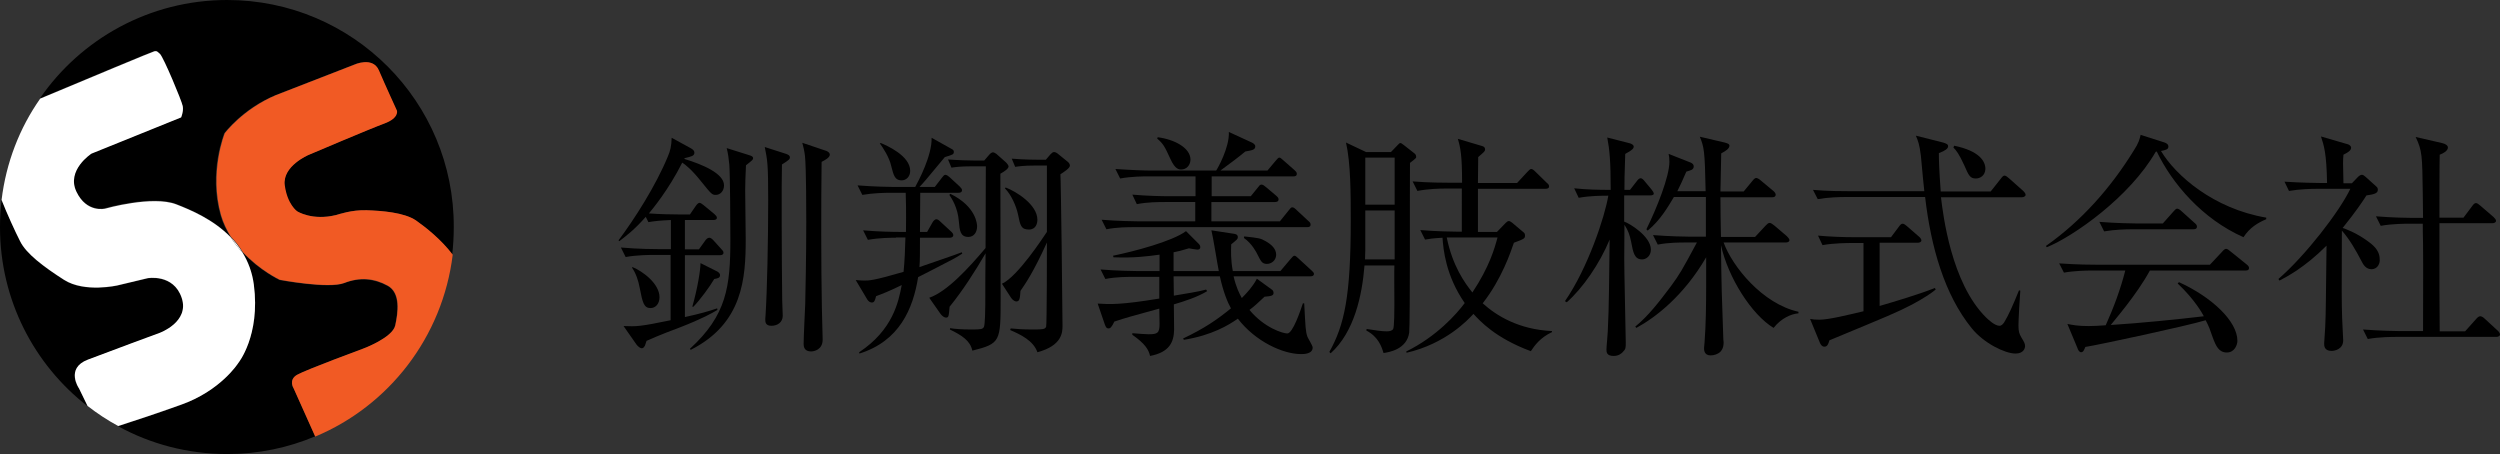<?xml version="1.0" encoding="utf-8"?>
<!-- Generator: Adobe Illustrator 27.2.0, SVG Export Plug-In . SVG Version: 6.00 Build 0)  -->
<svg version="1.1" id="レイヤー_1" xmlns="http://www.w3.org/2000/svg" xmlns:xlink="http://www.w3.org/1999/xlink" x="0px"
	 y="0px" viewBox="0 0 945.4 171.8" style="enable-background:new 0 0 945.4 171.8;" xml:space="preserve">
<rect x="0" y="0" width="945.4" height="171.8" fill="#333333" stroke="none"/>
<style type="text/css">
	.st0{fill:#FFFFFF;}
	.st1{fill:#F15A24;}
</style>
<g>
	<g>
		<path d="M112.3,141.8c3.3-2,25-9.9,25-9.9s11.1-4.1,12.1-8.8c1-4.7,2.1-12.3-2.9-15s-10.5-3.3-16.4-1c-5.9,2.3-24.4-1.2-24.4-1.2
			s-7.5-3.5-14-10.5c2.1,3.4,3.6,7.5,4.3,12.2c2.5,19.3-5.9,29.6-5.9,29.6s-6.6,10.5-21.8,16c-8.9,3.2-17.8,6.1-23.6,8
			c12.2,6.7,26.3,10.5,41.3,10.5c11.8,0,23-2.4,33.2-6.7l-8.2-18.3C111,146.9,109,143.7,112.3,141.8z"/>
		<path d="M33.2,136.1c8.6-3.3,27.1-10.1,27.1-10.1s11.5-4.1,8.4-13.3c-3.1-9.2-12.9-7.4-12.9-7.4l-11.3,2.7c0,0-12.5,2.9-20.3-2.1
			S9.9,96,7.6,91.3c-1.8-3.5-5-10.8-7-15.6C0.2,79,0,82.4,0,85.9c0,27.5,12.9,52,33.1,67.7l-3.2-6.6
			C29.8,147.1,24.6,139.5,33.2,136.1z"/>
		<path d="M60.5,20.3C61.8,21.6,68.7,38,69,40c0.4,2-0.6,4.3-0.6,4.3L34.5,57.9c0,0-9.6,6.2-5.7,14.4s10.9,6.4,10.9,6.4
			s17.9-5.1,26.9-1.6c5.4,2.1,14,5.7,20.5,12.4c-1.5-2.4-2.9-5.2-3.7-8.1c-4.7-16.2,1.4-31,1.4-31s6.8-9.2,19.3-14.4l29.6-11.5
			c0,0,7-3.3,9.4,2.1s6.8,15.2,6.8,15.2s1,2.7-4.7,4.9c-5.7,2.1-28.7,11.9-28.7,11.9s-9.9,4.3-9,11.5s4.7,9.8,4.7,9.8
			s5.8,3.6,14.8,1.4c0.8-0.2,5.9-2,11.5-1.8c5.7,0.2,14.2,0.8,18.7,3.9c3.7,2.6,9.6,7.3,13.8,12.9c0.4-3.4,0.6-6.9,0.6-10.4
			C171.8,38.5,133.4,0,85.9,0C56.6,0,30.6,14.7,15.1,37.2c17.6-7.4,42.8-17.9,43.2-17.9C58.9,19.3,59.1,18.9,60.5,20.3z"/>
		<path class="st0" d="M90.1,137.3c0,0,8.4-10.3,5.9-29.6c-0.6-4.7-2.2-8.8-4.3-12.2c-1.6-1.7-3.1-3.6-4.5-5.8
			c-6.5-6.7-15.1-10.3-20.5-12.4c-9-3.5-26.9,1.6-26.9,1.6s-7,1.8-10.9-6.4s5.7-14.4,5.7-14.4l33.9-13.7c0,0,1-2.3,0.6-4.3
			c-0.4-2-7.2-18.3-8.6-19.7s-1.6-1-2.1-1c-0.4,0-25.5,10.5-43.2,17.9C7.4,48.4,2.3,61.5,0.6,75.6c1.9,4.9,5.2,12.1,7,15.6
			c2.3,4.7,8.8,9.6,16.6,14.6s20.3,2.1,20.3,2.1l11.3-2.7c0,0,9.8-1.8,12.9,7.4c3.1,9.2-8.4,13.3-8.4,13.3s-18.5,6.8-27.1,10.1
			s-3.3,10.9-3.3,10.9l3.2,6.6c3.6,2.8,7.5,5.4,11.6,7.6c5.9-1.9,14.7-4.8,23.6-8C83.5,147.8,90.1,137.3,90.1,137.3z"/>
		<path class="st1" d="M171.2,96.3c-4.2-5.6-10.1-10.3-13.8-12.9c-4.5-3.1-13.1-3.7-18.7-3.9c-5.7-0.2-10.7,1.6-11.5,1.8
			c-9.1,2.3-14.8-1.4-14.8-1.4s-3.7-2.5-4.7-9.8s9-11.5,9-11.5s23-9.8,28.7-11.9c5.7-2.1,4.7-4.9,4.7-4.9s-4.5-9.8-6.8-15.2
			s-9.4-2.1-9.4-2.1l-29.6,11.5c-12.5,5.3-19.3,14.4-19.3,14.4s-6,14.8-1.4,31c0.9,3,2.2,5.7,3.7,8.1c1.7,1.7,3.2,3.6,4.5,5.8
			c6.5,7,14,10.5,14,10.5s18.5,3.5,24.4,1.2c5.9-2.3,11.3-1.8,16.4,1s3.9,10.3,2.9,15c-1,4.7-12.1,8.8-12.1,8.8s-21.6,8-25,9.9
			s-1.4,5.1-1.4,5.1l8.2,18.3C147,153.5,167.4,127.5,171.2,96.3z"/>
		<path class="st0" d="M87.2,89.7c1.4,2.1,2.9,4.1,4.5,5.8C90.4,93.3,88.9,91.4,87.2,89.7z"/>
	</g>
	<g>
		<path d="M260.9,81.1l2.2-3.2c0.5-0.7,1-1.2,1.4-1.2c0.4,0,1,0.4,1.6,0.9l4,3.3c0.5,0.5,1,0.9,1,1.4c0,0.8-0.8,0.9-1.4,0.9H259
			v11.1h5.3l2.3-3.2c0.4-0.6,1-1.2,1.6-1.2c0.5,0,1.1,0.4,1.7,1.1l2.8,3.1c0.4,0.5,0.9,0.8,0.9,1.5c0,0.5-0.4,0.9-1.3,0.9H259v23.4
			c5.9-1.3,9-2.2,12.2-3.3l0.1,0.6c-2,1.2-5.7,3.3-13.9,6.5c-2.2,0.8-8.5,3.2-12.9,5.2c-0.2,0.7-0.5,1.4-0.6,1.8
			c-0.5,0.8-0.7,1-1.3,1c-0.4,0-1.3-0.6-1.9-1.4l-4.9-7c4.9,0.2,6.2,0.2,17.8-2.2V96.4h-6.4c-0.9,0-6.5,0-10.6,0.8l-1.8-3.6
			c6.8,0.6,13.2,0.6,13.9,0.6h5v-11c-4.3,0.2-6.1,0.4-8.5,0.8l-1-2c-4.3,4.9-7.4,7.2-10,9.2l-0.3-0.3c6.2-8.3,14.1-20.7,18.6-31.6
			c1-2.3,1.4-4,1.5-7.2l7.3,4c0.7,0.4,1.3,0.9,1.3,1.6c0,1.3-1.2,1.5-3.7,2.1l-0.1,0.3c6.9,2.1,15,5.5,15,10c0,2.1-1.4,3.6-3.1,3.6
			c-1.4,0-1.6-0.2-5.4-4.9c-3.8-4.8-6.2-6.6-7.3-7.3c-5.3,10.5-11.3,17.6-12.6,19.2c3.9,0.3,8.6,0.4,11.7,0.4H260.9z M239.2,101
			c3.9,1.6,10.2,6.3,10.2,11.4c0,2.5-1.5,4.1-3.4,4.1c-2.5,0-3-2-4.1-7.7c-0.5-2.7-1.4-5.4-2.9-7.6L239.2,101z M283.7,58.8
			c0.6,0.2,1.1,0.5,1.1,1c0,0.6-0.3,0.8-2.7,2.7c-0.2,3.5-0.3,7.6-0.3,9.5c0,2.9,0.2,15.7,0.2,18.4c0,14.7-1,31.9-20.8,41.9
			l-0.3-0.4c13.9-12.7,15.3-23.5,15.3-41.4c0-5.1-0.1-24.5-0.4-28.2c-0.2-2.2-0.5-4.5-1-6.3L283.7,58.8z M271.3,102.7
			c0.5,0.3,1,0.8,1,1.3c0,1.2-1.1,1.3-2.2,1.5c-1.6,2.8-5.6,8.2-7.9,10.5h-0.4c2-7,3.1-13.9,3.1-16.5L271.3,102.7z M297.3,58.2
			c0.8,0.3,1.4,0.6,1.4,1.3c0,0.7-0.3,1-3,2.7c-0.2,6.1-0.1,36,0.1,51.4c0,0.9,0.2,4.9,0.2,5.8c0,2.5-2,3.8-4.3,3.8
			c-2.1,0-2.3-1.3-2.3-2.2c0-0.2,0-0.8,0.1-1.8c0.6-9.4,1-28.3,1-43.6c0-13.8-0.3-15-1.3-20L297.3,58.2z M312.6,57.1
			c0.6,0.3,1.2,0.7,1.2,1.4c0,1.1-1.9,2.1-3.1,2.7c-0.2,15.7-0.2,39.1,0.1,55.1c0,1.9,0.3,10.3,0.3,12.1c0,3.9-3.3,4.5-4.4,4.5
			c-2.6,0-2.8-1.9-2.8-2.8c0-2.4,0.5-12.9,0.6-15c0.1-4.7,0.4-18,0.4-31.1c0-3,0-20.8-0.5-25.1c-0.2-1.7-0.6-3.5-1-4.9L312.6,57.1z"
			/>
		<path d="M338.8,89.9c-1.6,0-6.2,0-10.6,0.8l-1.8-3.6c5.6,0.5,11.2,0.6,13.9,0.6h2.3c0.1-8,0-12.4-0.1-14.8h-5.8
			c-2.2,0-6.6,0.1-10.6,0.8l-1.8-3.6c6.2,0.5,12.6,0.6,13.9,0.6h7.9c1.2-2.2,6.4-11.9,6.2-18.6l7.7,4.3c0.4,0.2,0.7,0.5,0.7,1
			c0,1-0.4,1.1-3.4,2c-7.7,9.3-7.9,9.5-9.6,11.3h5.8l2.7-3.5c0.4-0.5,0.8-1.1,1.3-1.1s1.3,0.6,1.6,0.9l3.8,3.5
			c0.6,0.6,0.9,1,0.9,1.4c0,0.9-0.8,1-1.4,1h-14.4c0,4.4-0.1,10.3-0.1,14.8h2.7l2.1-3.7c0.4-0.7,1.1-1.1,1.3-1.1
			c0.6,0,1.1,0.4,1.6,0.9l4,3.7c0.6,0.5,0.9,1,0.9,1.4c0,0.8-0.8,1-1.3,1h-11.3c0,5.8,0,8.6-0.2,11.1c2.5-0.9,13.8-4.7,16-5.6
			l0.2,0.5c-1.4,0.9-2,1.3-3.5,2.1c-6.4,3.3-11.3,5.9-13.2,6.8c-1.9,12-7.1,24.2-22.2,28.9l-0.1-0.5c12.7-8.4,14.9-19,16.1-25.4
			c-4.9,2.4-7.3,3.3-9.7,4.2c-0.4,1.7-0.7,2.4-1.6,2.4c-0.5,0-1.2-0.3-1.7-1.1l-4.4-7.4c1.2,0.1,2.2,0.2,3.2,0.2
			c1.9,0,3.6,0,14.9-3.3c0.4-3.9,0.6-8.8,0.7-13H338.8z M333.1,54.1c2.2,0.9,11.1,4.8,11.1,10.5c0,2.3-1.6,3.6-3.2,3.6
			c-2.8,0-3.1-2.2-4-5.5c-0.7-3.2-3-6.7-4.3-8.5L333.1,54.1z M351.4,112.6c6.7-2.3,14.8-11.1,21.3-18.8c0-1.2,0.1-30.1,0.1-30.9
			h-5.5c-4.3,0-6.1,0.3-7.5,0.5l-1.3-3.1c4,0.3,8.1,0.4,9.8,0.4h3.9l1.9-2.2c0.4-0.5,1-0.9,1.4-0.9c0.4,0,1,0.4,1.3,0.6l3.5,3.1
			c0.5,0.4,1.1,1.3,1.1,1.6c0,0.9-1.5,1.9-3.1,2.8c0,13,0.1,33.8,0.1,46.9c0,16.6,0,17.3-10.7,20c-0.8-3.8-4-5.8-8.5-8l0.1-0.5
			c1.8,0.3,4.4,0.5,8.1,0.5c3.6,0,4.2-0.1,4.7-1c0.4-1,0.5-6.8,0.5-8.5c0-3.4,0-16.6,0.1-19.3c-4.1,7-8.5,13.9-13.6,20.2
			c-0.3,3.8-0.4,4.1-1.4,4.1c-0.5,0-1.4-0.5-2.1-1.5L351.4,112.6z M359.4,73.3c10,4.9,10.1,11.8,10.1,12.3c0,2.2-1.2,4-3.3,4
			c-3.1,0-3.3-2.5-3.6-5.9c-0.4-5.2-2.7-8.7-3.6-10L359.4,73.3z M378.9,107.3c6-2.7,15.9-18,17-19.6V62.6h-4.5
			c-4.3,0-6.1,0.3-7.5,0.5l-1.3-3.1c4.8,0.4,9.2,0.4,9.8,0.4h3.1l1.7-2c0.5-0.5,0.9-0.9,1.4-0.9c0.5,0,1.2,0.4,1.5,0.7l3.7,3
			c0.5,0.4,0.8,1,0.8,1.4c0,1-2.2,2.4-3.6,3.3c0.2,1.6,0.8,51.8,0.8,57.3c0,2.4-0.1,7.5-9.5,10c-1.5-4.4-6.4-6.7-10.3-8.4l0.2-0.6
			c2,0.2,4.7,0.4,8.5,0.4c3.8,0,4.4-0.1,4.9-1c0.3-0.6,0.3-29.7,0.3-31.9c-5.2,11.5-8.3,15.8-10,18.3c-0.2,2.9-0.3,4-1.6,4
			c-0.2,0-1.1-0.2-1.9-1.3L378.9,107.3z M380.3,70.9c4,1.5,12,6.5,12,12.2c0,1.3-0.5,3.7-3.2,3.7c-3,0-3.3-1.6-4.1-5.6
			c-0.7-3.3-2.6-7.6-5-10L380.3,70.9z"/>
		<path d="M495.4,104.5h-28.9c0.9,4,2.2,6.6,3.1,8.2c2-2,4.2-4.4,5.7-7.3l5.5,4c0.5,0.3,0.8,0.7,0.8,1.4c0,1-0.9,1.2-3.4,1.4
			c-2.7,2.6-4,3.7-5.7,5c5.6,6.8,12.7,8.9,14.3,8.9c2.1,0,5-8.7,5.9-11.4h0.5c0.5,9.3,0.5,10.5,1.2,12.6c0.2,0.6,2,3.4,2,4.1
			c0,2.5-3.4,2.5-4.4,2.5c-6.9,0-17.3-4.8-23.9-13.4c-3.4,2.4-9.8,6.3-20.4,8l-0.3-0.5c8-3.8,12.7-7,18.1-11.4
			c-1.3-2.3-2.9-6.2-4.2-12.1h-17.5c0,1.3,0.1,5.7,0.1,7.3c4.7-0.8,9.3-1.5,12.2-2.3l0.4,0.6c-3.6,2.2-8.5,3.8-12.6,5
			c0,1.5,0.1,8.3,0.1,9.6c-0.1,4.6-1.7,8.5-9.1,9.9c-0.5-2.3-1.8-4.6-6.7-8V126c2.7,0.2,4.7,0.4,6.1,0.4c3.4,0,4.2-0.4,4.2-3.9
			c0-0.9-0.1-5-0.1-5.8c-10.9,3-12.1,3.3-17,4.9c-1,2.2-1.6,2.6-2.2,2.6c-0.8,0-1-0.5-1.4-1.5l-2.7-7.9c4.7,0.3,8.7,0.5,23.3-1.9
			v-8.2h-9.9c-2.2,0-6.6,0-10.5,0.8l-1.8-3.6c6.1,0.5,12.5,0.6,13.8,0.6h8.5v-6.2c-4.5,0.6-9.3,1.3-17.4,1l-0.2-0.6
			c7.8-1.6,22.4-5.4,27.6-9.3l4.9,4.9c0.3,0.3,0.5,0.7,0.5,1.2c0,0.7-0.6,0.9-1.1,0.9c-0.4,0-2.7-0.4-3.2-0.5
			c-2.9,0.9-4.2,1.2-5.8,1.5v7.1h17.1c-0.5-2.4-2.2-13.2-2.8-15.4l8.5,1.3c0.7,0.1,1.5,0.3,1.5,1.3c0,0.7-0.3,0.9-2.5,2.7
			c-0.1,2.5-0.2,5.8,0.6,10.1h18l3.8-4.5c0.6-0.7,1.1-1.3,1.5-1.3c0.5,0,0.9,0.5,1.6,1.1l4.9,4.5c0.5,0.5,0.9,0.8,0.9,1.3
			C496.8,104.4,496.1,104.5,495.4,104.5z M494.4,85.9h-65.5c-2.2,0-6.5,0-10.5,0.8l-1.8-3.6c6.1,0.5,12.7,0.6,13.9,0.6h21.5v-7.3
			h-11.5c-2.2,0-6.6,0-10.6,0.8l-1.7-3.6c5.7,0.5,11.2,0.6,13.8,0.6h10.1v-7.5h-18c-1.6,0-6.2,0-10.5,0.8l-1.8-3.6
			c5.6,0.4,11.1,0.6,13.8,0.6h24.3c0.4-0.5,5.1-8.7,4.8-14.6l8.7,4c0.4,0.2,1.3,0.7,1.3,1.4c0,1.4-1.2,1.5-3.8,2
			c-1.6,1.4-6.2,4.9-9.4,7.2h17.8l3.1-3.7c0.7-0.8,1-1.2,1.4-1.2c0.5,0,0.7,0.4,1.6,1.1l4.1,3.6c0.5,0.5,0.9,0.8,0.9,1.4
			c0,0.9-0.7,1-1.3,1h-30.9v7.5H473l2.6-3.2c0.5-0.6,0.8-1.2,1.4-1.2s1.1,0.4,1.8,1l3.8,3.2c0.4,0.4,0.9,0.7,0.9,1.4
			c0,0.8-0.7,1-1.4,1h-24v7.3H484l3.3-4.1c0.7-0.9,0.9-1.2,1.4-1.2s1,0.4,1.7,1.1l4.3,4c0.5,0.4,0.9,0.8,0.9,1.3
			C495.7,85.7,495,85.9,494.4,85.9z M446.7,64.1c-0.8,0-2.3,0-4.1-4c-2.2-4.8-2.7-5.7-5-7.7l0.2-0.5c6.3,0.8,12.4,4,12.4,8.5
			C450.1,62.7,448.5,64.1,446.7,64.1z M479.1,99.8c-1.9,0-2.3-1.1-3.6-3.6c-0.2-0.5-2.1-4.2-5.1-6.2l0.1-0.6
			c5.6,0.6,6.2,0.7,8.1,1.8c2.3,1.3,4,2.9,4,5.2C482.5,98.7,480.6,99.8,479.1,99.8z"/>
		<path d="M533.2,61.6c-0.1,4.2,0.1,61.4-0.3,64.2c-0.9,6.3-7.6,7.4-9.7,7.7c-0.7-2.3-1.9-6.1-6.5-8.5l0.1-0.6
			c3.2,0.5,5.7,0.9,7.6,0.9c1.3,0,2-0.3,2.4-0.8c0.5-0.6,0.5-7.9,0.5-9.4c0-2.2-0.1-13.8,0-14.7H516c-0.9,11.4-3.9,25.2-12.8,33.2
			l-0.5-0.5c5.7-10.2,8.1-21,8.1-49.7c0-9.9,0-21.7-1.8-29.5l7.6,3.6h9.4l2.6-2.7c0.4-0.5,0.7-0.7,1-0.7c0.4,0,0.5,0.3,1.2,0.7
			l3.7,2.9c0.5,0.4,1,0.7,1,1.4C535.7,59.7,535.4,59.9,533.2,61.6z M527.4,79.6h-11.1v15c0,1.1-0.1,2.1-0.1,3.5h11.2V79.6z
			 M527.4,59.6h-11.1v17.8h11.1V59.6z M578.9,132.8c-13.5-5-19.3-11.5-21.7-14.1c-2.2,2.4-10.6,11.3-25.3,14.7l-0.1-0.5
			c11.4-5.6,19-14.1,22.1-18.3c-7.2-10.4-8.1-20.3-8.4-24.7c-3.6,0.2-4.9,0.4-6.6,0.7l-1.8-3.6c6,0.5,12.2,0.6,13.8,0.6h1.9V71.3
			h-6.2c-2.1,0-6.4,0.1-10.6,0.9l-1.8-3.6c6,0.5,12.3,0.5,13.9,0.5h4.8c0-10.4-0.6-13.2-1.6-16.6l9.1,2.7c0.7,0.2,1.2,0.5,1.2,1.3
			c0,0.7-0.3,0.9-2.6,2.9c0,1.5-0.1,8.5-0.1,9.8h14.8l3.8-4.1c0.6-0.6,1.1-1.2,1.5-1.2c0.5,0,1,0.4,1.6,1l4.3,4.2
			c0.6,0.5,0.9,0.8,0.9,1.4c0,0.8-0.8,0.9-1.4,0.9h-25.5v16.3h7.2l3.3-3.4c0.5-0.5,0.8-0.7,1.2-0.7c0.4,0,0.6,0.2,1.2,0.6l4.4,3.7
			c0.4,0.3,0.5,0.7,0.5,1.2c0,1.1-0.4,1.3-4.2,2.7c-1.2,3.5-4.6,13.7-11.8,22.9c5.2,4.7,13.6,9.9,26.2,10.5v0.4
			C582.4,127.7,580.3,130.7,578.9,132.8z M547.1,89.8c2.2,10.8,6.8,17.2,9.7,20.8c6.5-9.8,8.4-16.7,9.5-20.8H547.1z"/>
		<path d="M624,73.9h-9.8v9.9c2.1,0.7,10.1,5.6,10.1,10.6c0,2.5-1.9,3.7-3.3,3.7c-2.9,0-3.4-2.5-4.2-6.8c-0.5-2.4-1.1-4.2-2.5-6.3
			c-0.1,13.9-0.1,14.4,0,19.2c0.1,4,0.5,23.7,0.5,25.4c0,2,0,2.4-1.2,3.6c-0.5,0.5-1.5,1.4-3.4,1.4c-2.7,0-2.7-1.5-2.7-2.5
			c0-1.1,0.5-5.8,0.5-6.8c0.5-9.5,0.5-21.1,0.7-34.7c-3.8,9.2-10.2,18.4-16.2,23.7l-0.7-0.4c8.7-12.6,15.1-32,16.4-39.9
			c-2.3,0-6.8,0-11.2,0.8l-1.7-3.6c4.5,0.5,9.2,0.6,13.8,0.6c0-10.8-0.4-15.1-1.3-19.8l8.6,2.2c0.6,0.2,1.4,0.6,1.4,1.2
			c0,0.7-0.4,1.3-3.2,2.8c-0.3,7.6-0.3,11.4-0.3,13.6h2.1l2.5-3.2c0.5-0.7,1-1.2,1.5-1.2c0.5,0,1,0.4,1.6,1.2l2.5,3
			c0.5,0.6,0.9,1.2,0.9,1.7C625.4,73.6,624.9,73.9,624,73.9z M670.7,124c-8.3-5-17.2-19-19.9-31.3c0.2,16.5,0.3,18.4,0.9,35.7
			c0,0.3,0.1,0.6,0.1,1c0,0.8,0,2.3-1.2,3.6c-0.9,0.9-2.4,1.4-3.7,1.4c-2.5,0-2.5-2.1-2.5-2.8c0-0.4,0.2-1.8,0.2-2.2
			c0.5-6.4,0.6-14.5,0.6-21.2V97.3c-8.5,14.6-19.2,22.8-26.4,26.7l-0.4-0.5c5-4.1,8.9-9.2,13.5-15.3c3.4-4.7,4-5.7,9.8-16.5h-4.2
			c-2.2,0-6.6,0-10.6,0.8l-1.8-3.6c6.2,0.5,12.7,0.6,13.9,0.6h6.1v-15H633c-2,3.3-5,8.7-9.9,12.7l-0.5-0.5
			c3.9-7.9,8.7-19.9,8.7-25.5c0-1.3-0.1-2.2-0.3-3l8.4,3.3c0.6,0.3,1.1,0.7,1.1,1.4c0,1.3-1.1,1.5-2.8,2c-1.5,3.5-2.3,5.2-3.4,7.4
			H645c-0.3-15.6-0.6-16.6-2.2-20.6l9.4,2.2c1,0.3,1.8,0.5,1.8,1.2c0,1.1-1.4,2-3.1,2.9c-0.1,3.6-0.2,10.8-0.3,14.4h8.8l3.3-4
			c0.6-0.8,1.1-1.1,1.4-1.1c0.4,0,1,0.3,1.7,0.9l4.8,4c0.5,0.4,0.9,1,0.9,1.4c0,0.7-0.5,1-1.3,1h-19.6c0,2.3,0.1,12.9,0.2,15h12.9
			l4-4.3c0.6-0.6,1-1,1.5-1s1,0.4,1.8,1l4.7,4c0.5,0.5,1,1.1,1,1.5c0,0.6-0.6,0.9-1.4,0.9h-23.5c3.3,9.1,14.7,23.2,28.3,26.2v0.6
			C677.4,118.7,673.6,120.3,670.7,124z"/>
		<path d="M723,115.2c-5.8,3-8.3,4-31.2,13.5c-0.4,1.5-0.8,2.4-1.9,2.4c-0.9,0-1.4-0.8-1.7-1.5l-3.7-9c1,0.2,2,0.3,3.5,0.3
			c3.6,0,11.2-1.9,16.7-3.2V91.9h-4.9c-0.6,0-6.4,0-10.6,0.8l-1.7-3.6c4.4,0.4,9.4,0.6,13.8,0.6h13.8l3-4c0.5-0.7,0.9-1.1,1.4-1.1
			c0.5,0,1,0.4,1.6,0.9l4.6,4c0.5,0.4,0.9,1,0.9,1.4c0,0.6-0.7,0.9-1.4,0.9h-14.4v23.9c5.5-1.6,15.2-4.5,20.9-6.8l0.3,0.6
			C730.3,110.9,727.5,112.8,723,115.2z M764.6,74.6H734c0.8,6.7,3.9,32.4,17,45.4c0.7,0.7,3.3,3.2,5.1,3.2c0.8,0,1.3-0.6,1.8-1.3
			c1.7-2.8,3.3-6.4,5.6-12.1l0.5,0.1c-0.2,2.1-0.7,11.2-0.7,13.1c0,2.4,0.3,3.2,1.1,4.6c1.1,1.8,1.4,2.4,1.4,3.3
			c0,0.7-0.5,2.8-3.6,2.8c-4.1,0-12.1-4-16.6-9.6c-10.3-12.7-15.4-30.7-17.6-49.6H698c-2.2,0-6.6,0.1-10.6,0.8l-1.8-3.5
			c5.7,0.5,11.2,0.5,13.9,0.5h28.2c-0.4-3.7-0.5-4.7-1.3-13.4c-0.5-4.2-1.1-5.8-1.9-7.6l10.3,2.6c1.3,0.4,1.9,0.7,1.9,1.4
			c0,0.9-1.1,1.7-3.5,2.6c0,2.5,0.1,6.3,0.7,14.5h18.9l3.8-4.8c0.6-0.8,1-1.2,1.4-1.2c0.5,0,1,0.4,1.7,1l5.4,4.8
			c0.5,0.5,0.9,1,0.9,1.5S765.3,74.6,764.6,74.6z M747.2,67.5c-2.2,0-2.7-1.1-4.4-5c-2-4.4-3.1-5.7-4.1-6.7l0.3-0.7
			c9.6,2,11.8,5.9,11.8,8.8C750.7,66.4,748.8,67.5,747.2,67.5z"/>
		<path d="M848.4,89.7c-15.6-6.9-27-20.3-32.8-32.4l-0.4,0.1c-9.8,17.1-31.1,32-41.2,36.1l-0.3-0.5c13.5-9.5,24.5-22,33.1-35.9
			c2.1-3.2,2.3-4.5,2.7-6.1l9.1,2.9c0.5,0.2,1.4,0.6,1.4,1.5c0,1.1-0.9,1.3-2.8,1.7c5.5,9.2,19.8,21.8,39.8,25.2v0.6
			C853.9,84.2,850.7,86.1,848.4,89.7z M849.1,102.3H813c-4.9,9.1-14,19.5-14.8,20.6c11.1-0.7,25-2.1,35.2-3.3
			c-0.5-1-3.5-6.4-9.9-12.4l0.5-0.5c12.3,5.6,22.1,14.7,22.1,22.2c0,1.4-1,4.4-4,4.4s-4.1-2.4-5.3-5.6c-1.1-3.2-1.4-4.1-2.7-6.6
			c-7.3,2.2-40.4,9.3-45.5,10.1c-0.5,1.2-0.8,2-1.6,2c-0.7,0-1.2-0.9-1.4-1.6l-3.8-9.1c2,0.4,4,0.8,8,0.8c1.9,0,3.7-0.1,6.5-0.3
			c3-6.7,5.5-13.3,7.4-20.7H791c-2.1,0-6.6,0.1-10.5,0.8l-1.8-3.5c7.1,0.5,12.2,0.5,13.8,0.5h43.2l4.6-4.9c0.6-0.7,1.1-1.1,1.5-1.1
			c0.5,0,1,0.4,1.6,0.9l6.2,5c0.4,0.3,0.9,0.8,0.9,1.3C850.5,102.3,849.6,102.3,849.1,102.3z M829.4,86.7h-23.1
			c-2.2,0-6.6,0.1-10.6,0.8l-1.8-3.6c6.2,0.5,12.7,0.6,13.9,0.6h10.1l4-4.5c0.5-0.5,0.9-1.1,1.4-1.1c0.5,0,1.2,0.5,1.6,0.9l5,4.5
			c0.5,0.4,0.9,0.8,0.9,1.4C830.8,86.6,830,86.7,829.4,86.7z"/>
		<path d="M896.8,101.8c-2.1,0-3.1-1.7-3.8-3.1c-2.1-4-4.4-8.1-7.4-11.5c-0.1,23.8-0.1,26.5,0.1,33c0,1.3,0.4,7.4,0.4,8.5
			c0,3.3-3.1,4-4.4,4c-2.8,0-2.8-2-2.8-2.8c0-1,0.4-5.3,0.4-6.2c0.3-6.9,0.2-8.7,0.5-30.8c-8.3,8.3-15.1,11.8-17.8,13.2l-0.4-0.6
			c10.2-8.8,23.1-25.5,27.2-34.1h-12.6c-2.2,0-6.6,0.1-10.6,0.8l-1.7-3.5c6.1,0.4,12.5,0.5,13.8,0.5h2.3
			c-0.2-11.5-1.2-14.2-2.3-17.6l10.3,3c0.5,0.2,1.1,0.7,1.1,1.2c0,1.1-1.1,1.8-2.9,2.7c-0.2,2.5-0.2,2.7,0,10.8h3.2l2.2-2.3
			c0.6-0.6,1.1-0.9,1.6-0.9c0.5,0,0.9,0.4,1.4,0.8l4,3.6c0.5,0.4,0.6,0.8,0.6,1.3c0,1.3-1.4,1.7-4.3,2.1c-1.4,2.2-4,6.1-9,12.3
			c0.9,0.3,5,1.7,9.5,5c1.6,1.2,4.5,3.2,4.5,6.8C900.1,99.3,899.3,101.8,896.8,101.8z M944.1,127.4H906c-0.9,0-6.4,0-10.6,0.8
			l-1.8-3.6c6.3,0.5,13,0.6,13.9,0.6h8.8c0-9.2,0.1-23.8,0-32.9c-0.1-4.3-0.1-5-0.1-7.7h-5.3c-0.9,0-6.4,0-10.6,0.8l-1.8-3.6
			c6,0.5,12.2,0.6,13.9,0.6h3.9c0-1.5-0.1-7.5-0.1-9C916,58.9,916,57,913.5,51.8l10,2.3c1.3,0.3,2.2,0.9,2.2,1.7
			c0,1.2-1.7,2.2-3.1,2.7c-0.1,2.2-0.1,20.1-0.1,23.8h9.1l3.3-4.4c0.5-0.7,0.9-1.1,1.4-1.1c0.5,0,1,0.4,1.7,1l5,4.3
			c0.5,0.5,0.9,1,0.9,1.4c0,0.6-0.7,0.9-1.3,0.9h-20.1V109l0.1,16.3h9.6l4.2-4.7c0.6-0.7,1.1-1,1.5-1s1,0.2,1.7,0.9l5,4.6
			c0.5,0.5,0.8,1,0.8,1.4C945.4,127.1,944.6,127.4,944.1,127.4z"/>
	</g>
</g>
</svg>
